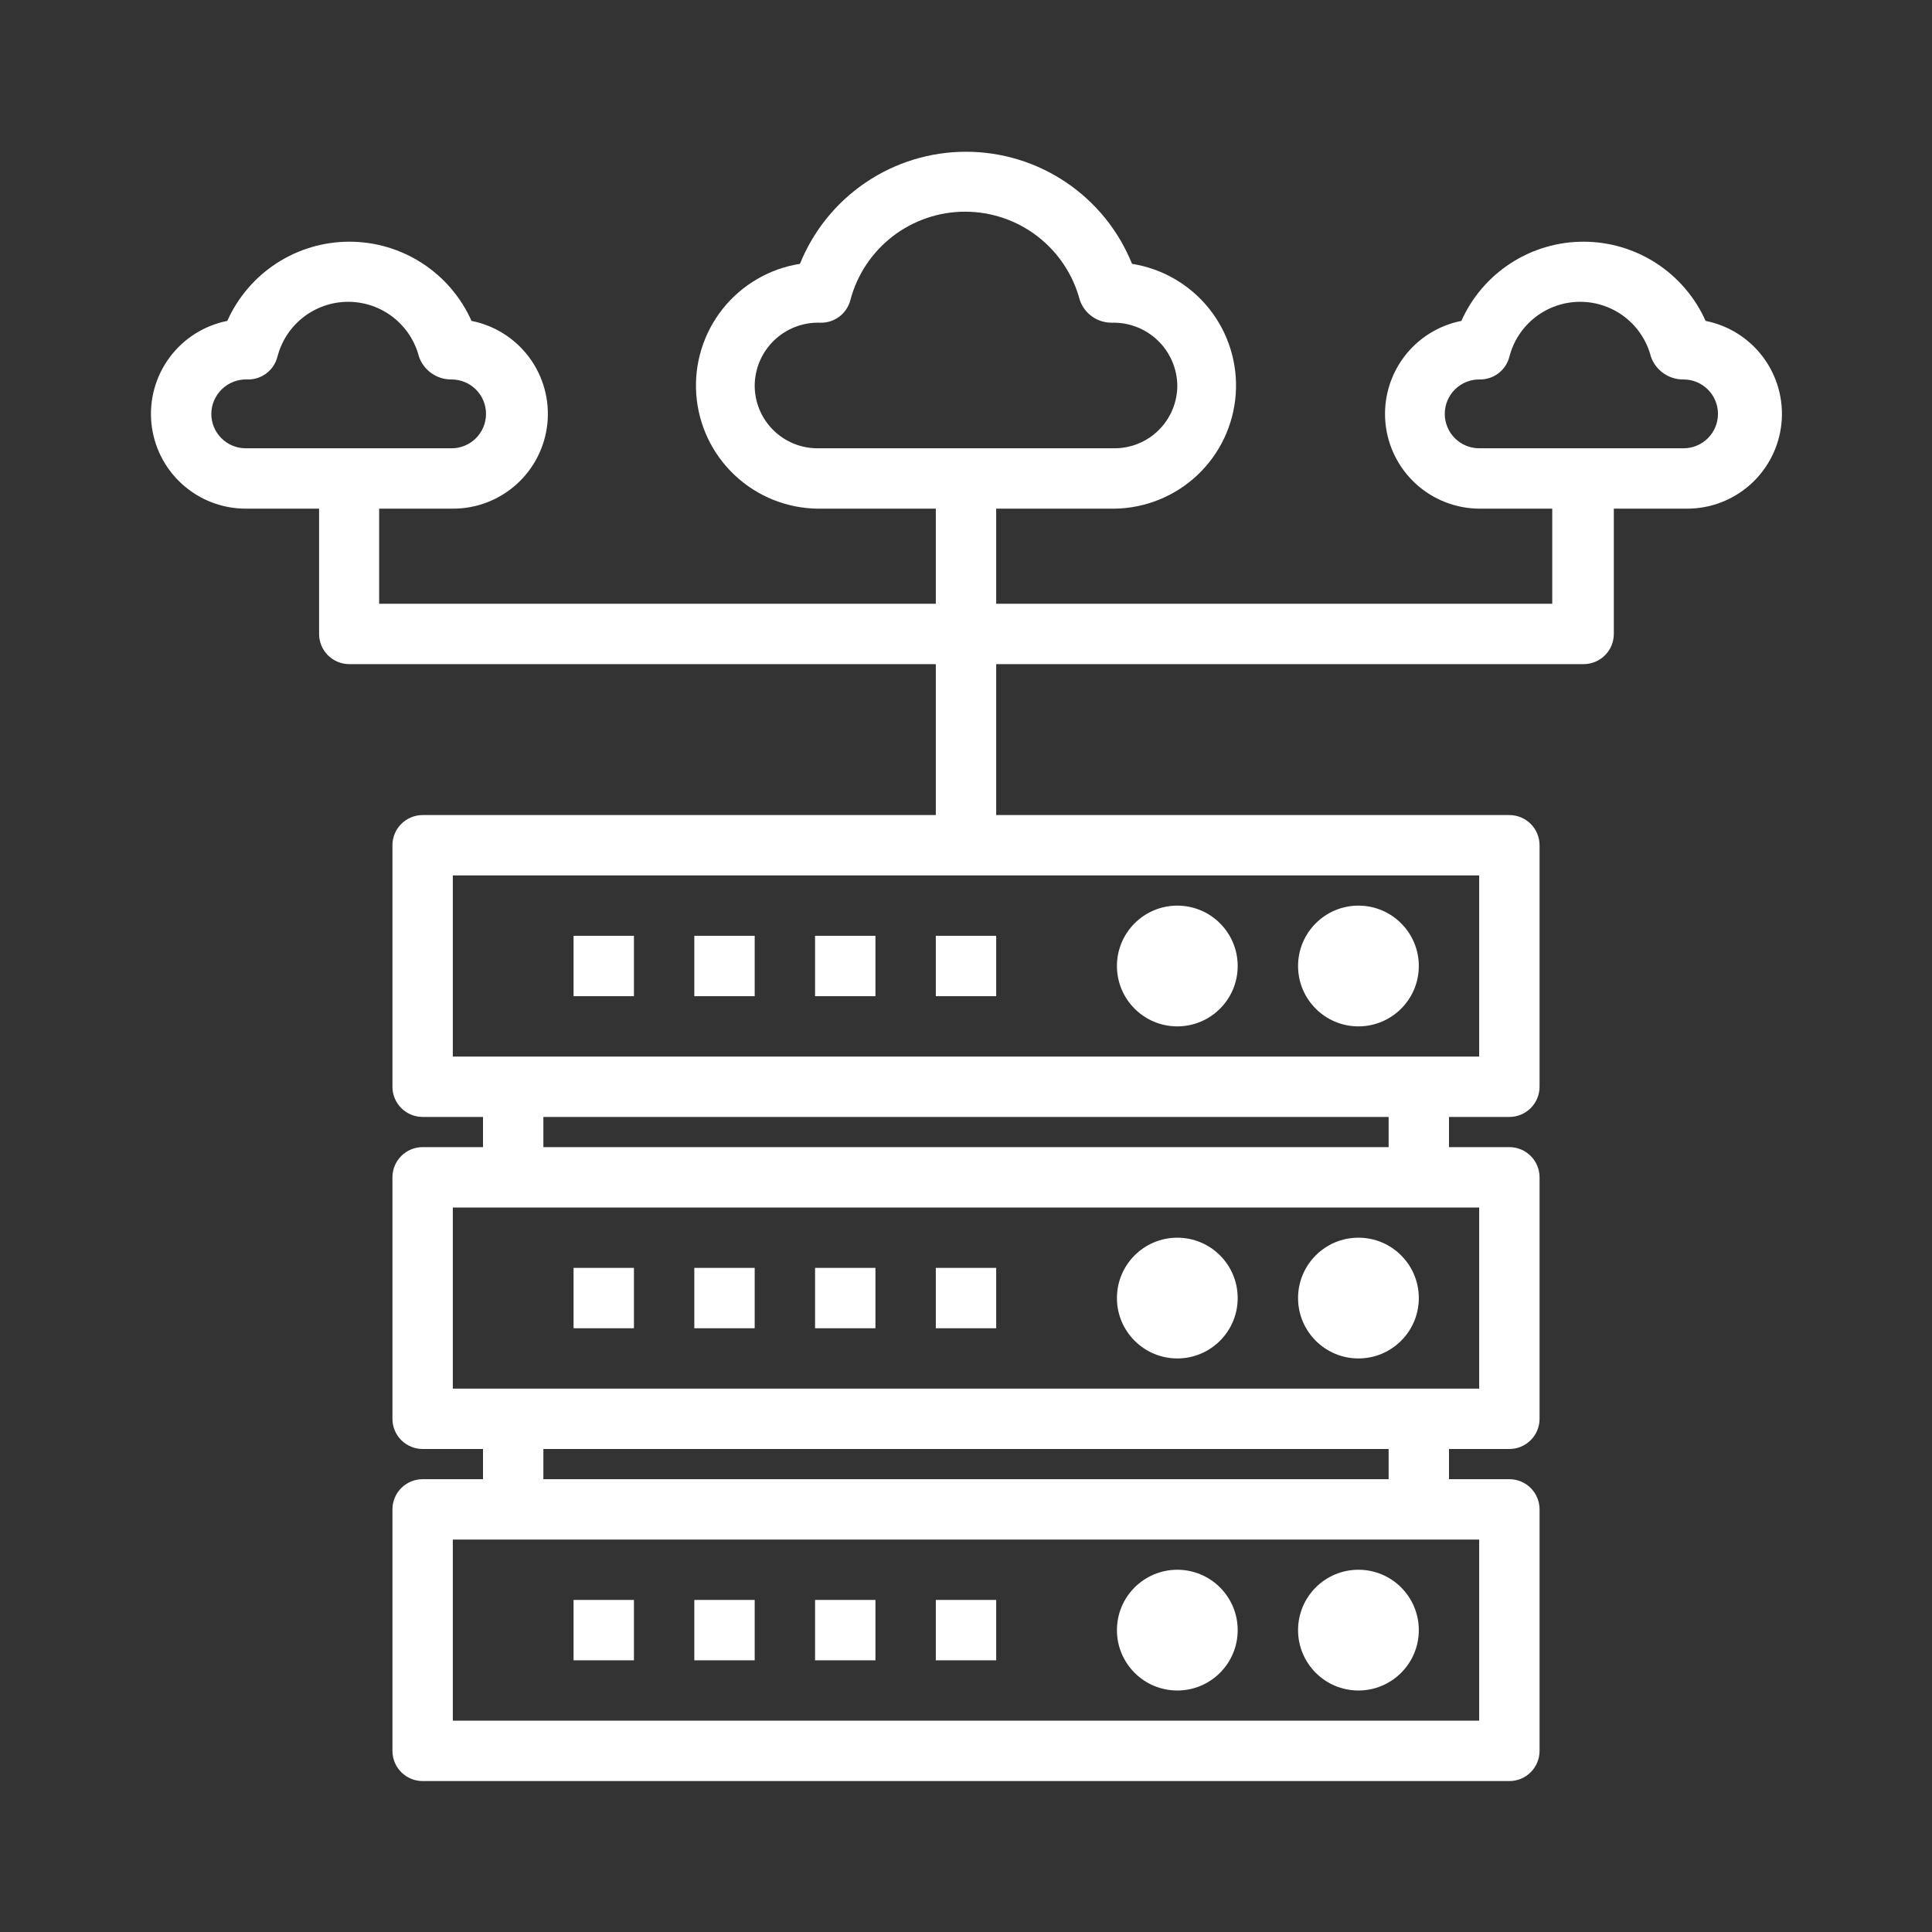 <svg width="128" height="128" viewBox="0 0 128 128" fill="none" xmlns="http://www.w3.org/2000/svg">
<rect x="0" y="0" width="128" height="128" fill="#333333" stroke="none"/>
<path d="M38 62H42V66H38V62ZM46 62H50V66H46V62ZM54 62H58V66H54V62ZM62 62H66V66H62V62ZM38 84H42V88H38V84ZM46 84H50V88H46V84ZM54 84H58V88H54V84ZM62 84H66V88H62V84ZM38 106H42V110H38V106ZM46 106H50V110H46V106ZM54 106H58V110H54V106ZM62 106H66V110H62V106Z" fill="white"/>
<path d="M78 68C80.209 68 82 66.209 82 64C82 61.791 80.209 60 78 60C75.791 60 74 61.791 74 64C74 66.209 75.791 68 78 68Z" fill="white"/>
<path d="M90 68C92.209 68 94 66.209 94 64C94 61.791 92.209 60 90 60C87.791 60 86 61.791 86 64C86 66.209 87.791 68 90 68Z" fill="white"/>
<path d="M78 90C80.209 90 82 88.209 82 86C82 83.791 80.209 82 78 82C75.791 82 74 83.791 74 86C74 88.209 75.791 90 78 90Z" fill="white"/>
<path d="M90 90C92.209 90 94 88.209 94 86C94 83.791 92.209 82 90 82C87.791 82 86 83.791 86 86C86 88.209 87.791 90 90 90Z" fill="white"/>
<path d="M78 112C80.209 112 82 110.209 82 108C82 105.791 80.209 104 78 104C75.791 104 74 105.791 74 108C74 110.209 75.791 112 78 112Z" fill="white"/>
<path d="M90 112C92.209 112 94 110.209 94 108C94 105.791 92.209 104 90 104C87.791 104 86 105.791 86 108C86 110.209 87.791 112 90 112Z" fill="white"/>
<path d="M113 21.26C112.302 19.698 111.167 18.37 109.731 17.439C108.296 16.508 106.621 16.013 104.91 16.013C103.199 16.013 101.524 16.508 100.088 17.439C98.653 18.37 97.517 19.698 96.82 21.26C95.294 21.562 93.934 22.421 93.005 23.668C92.075 24.916 91.642 26.464 91.789 28.013C91.936 29.562 92.653 31.001 93.8 32.052C94.947 33.102 96.444 33.69 98 33.7H102.84V40H66V33.7H73.84C75.884 33.673 77.844 32.879 79.331 31.476C80.818 30.073 81.724 28.162 81.87 26.123C82.016 24.083 81.391 22.064 80.119 20.463C78.846 18.863 77.019 17.798 75 17.48C74.116 15.287 72.596 13.408 70.636 12.084C68.676 10.761 66.365 10.054 64 10.054C61.635 10.054 59.324 10.761 57.364 12.084C55.404 13.408 53.884 15.287 53 17.48C50.98 17.798 49.153 18.863 47.881 20.463C46.609 22.064 45.984 24.083 46.13 26.123C46.275 28.162 47.182 30.073 48.669 31.476C50.156 32.879 52.115 33.673 54.16 33.7H62V40H25.12V33.7H30C31.561 33.705 33.067 33.128 34.226 32.082C35.385 31.036 36.112 29.596 36.267 28.043C36.422 26.49 35.993 24.934 35.063 23.68C34.134 22.427 32.771 21.564 31.24 21.26C30.542 19.698 29.407 18.37 27.971 17.439C26.535 16.508 24.861 16.013 23.15 16.013C21.439 16.013 19.764 16.508 18.328 17.439C16.893 18.37 15.758 19.698 15.06 21.26C13.529 21.564 12.166 22.427 11.236 23.68C10.307 24.934 9.878 26.49 10.032 28.043C10.187 29.596 10.915 31.036 12.074 32.082C13.232 33.128 14.739 33.705 16.3 33.7H21.14V42C21.14 42.53 21.351 43.039 21.726 43.414C22.101 43.789 22.609 44 23.14 44H62V54H28C27.469 54 26.961 54.211 26.586 54.586C26.21 54.961 26 55.469 26 56V72C26 72.53 26.21 73.039 26.586 73.414C26.961 73.789 27.469 74 28 74H32V76H28C27.469 76 26.961 76.211 26.586 76.586C26.21 76.961 26 77.469 26 78V94C26 94.53 26.21 95.039 26.586 95.414C26.961 95.789 27.469 96 28 96H32V98H28C27.469 98 26.961 98.211 26.586 98.586C26.21 98.961 26 99.469 26 100V116C26 116.53 26.21 117.039 26.586 117.414C26.961 117.789 27.469 118 28 118H100C100.53 118 101.039 117.789 101.414 117.414C101.789 117.039 102 116.53 102 116V100C102 99.469 101.789 98.961 101.414 98.586C101.039 98.211 100.53 98 100 98H96V96H100C100.53 96 101.039 95.789 101.414 95.414C101.789 95.039 102 94.53 102 94V78C102 77.469 101.789 76.961 101.414 76.586C101.039 76.211 100.53 76 100 76H96V74H100C100.53 74 101.039 73.789 101.414 73.414C101.789 73.039 102 72.53 102 72V56C102 55.469 101.789 54.961 101.414 54.586C101.039 54.211 100.53 54 100 54H66V44H104.92C105.45 44 105.959 43.789 106.334 43.414C106.709 43.039 106.92 42.53 106.92 42V33.7H111.76C113.321 33.705 114.827 33.128 115.986 32.082C117.145 31.036 117.872 29.596 118.027 28.043C118.182 26.49 117.753 24.934 116.823 23.68C115.894 22.427 114.531 21.564 113 21.26ZM50 25.54C50.005 24.98 50.122 24.426 50.344 23.912C50.566 23.398 50.889 22.933 51.293 22.546C51.698 22.158 52.176 21.855 52.699 21.655C53.222 21.455 53.78 21.361 54.34 21.38C54.794 21.394 55.239 21.254 55.603 20.981C55.967 20.708 56.226 20.32 56.34 19.88C56.782 18.202 57.768 16.718 59.143 15.658C60.518 14.599 62.204 14.025 63.94 14.025C65.675 14.025 67.362 14.599 68.737 15.658C70.112 16.718 71.097 18.202 71.54 19.88C71.691 20.321 71.977 20.703 72.358 20.972C72.738 21.241 73.194 21.384 73.66 21.38C74.219 21.364 74.776 21.459 75.298 21.661C75.82 21.862 76.296 22.165 76.7 22.552C77.104 22.939 77.427 23.402 77.65 23.915C77.873 24.428 77.992 24.981 78 25.54C78 26.643 77.561 27.701 76.781 28.482C76.001 29.262 74.943 29.7 73.84 29.7H54.16C53.056 29.7 51.998 29.262 51.218 28.482C50.438 27.701 50 26.643 50 25.54ZM14 27.42C14.002 27.113 14.066 26.809 14.188 26.527C14.31 26.245 14.487 25.99 14.709 25.778C14.931 25.565 15.193 25.399 15.48 25.29C15.767 25.18 16.073 25.129 16.38 25.14C16.834 25.154 17.279 25.014 17.643 24.741C18.007 24.468 18.266 24.08 18.38 23.64C18.645 22.598 19.251 21.674 20.1 21.014C20.949 20.354 21.994 19.996 23.07 19.996C24.145 19.996 25.19 20.354 26.04 21.014C26.889 21.674 27.494 22.598 27.76 23.64C27.918 24.084 28.212 24.468 28.599 24.736C28.986 25.006 29.448 25.147 29.92 25.14C30.524 25.14 31.104 25.38 31.532 25.808C31.96 26.235 32.2 26.815 32.2 27.42C32.2 28.025 31.96 28.605 31.532 29.032C31.104 29.46 30.524 29.7 29.92 29.7H16.28C15.98 29.7 15.684 29.641 15.407 29.526C15.131 29.412 14.879 29.244 14.668 29.032C14.456 28.82 14.288 28.569 14.173 28.293C14.059 28.016 14 27.719 14 27.42ZM98 114H30V102H98V114ZM92 98H36V96H92V98ZM98 92H30V80H98V92ZM92 76H36V74H92V76ZM98 70H30V58H98V70ZM111.76 29.7H98C97.395 29.7 96.815 29.46 96.388 29.032C95.96 28.605 95.72 28.025 95.72 27.42C95.72 26.815 95.96 26.235 96.388 25.808C96.815 25.38 97.395 25.14 98 25.14C98.454 25.154 98.9 25.014 99.263 24.741C99.627 24.468 99.886 24.08 100 23.64C100.266 22.598 100.871 21.674 101.72 21.014C102.569 20.354 103.614 19.996 104.69 19.996C105.765 19.996 106.81 20.354 107.66 21.014C108.509 21.674 109.114 22.598 109.38 23.64C109.538 24.084 109.832 24.468 110.219 24.736C110.607 25.006 111.068 25.147 111.54 25.14C112.145 25.14 112.724 25.38 113.152 25.808C113.58 26.235 113.82 26.815 113.82 27.42C113.82 28.025 113.58 28.605 113.152 29.032C112.724 29.46 112.145 29.7 111.54 29.7H111.76Z" fill="white"/>
</svg>
